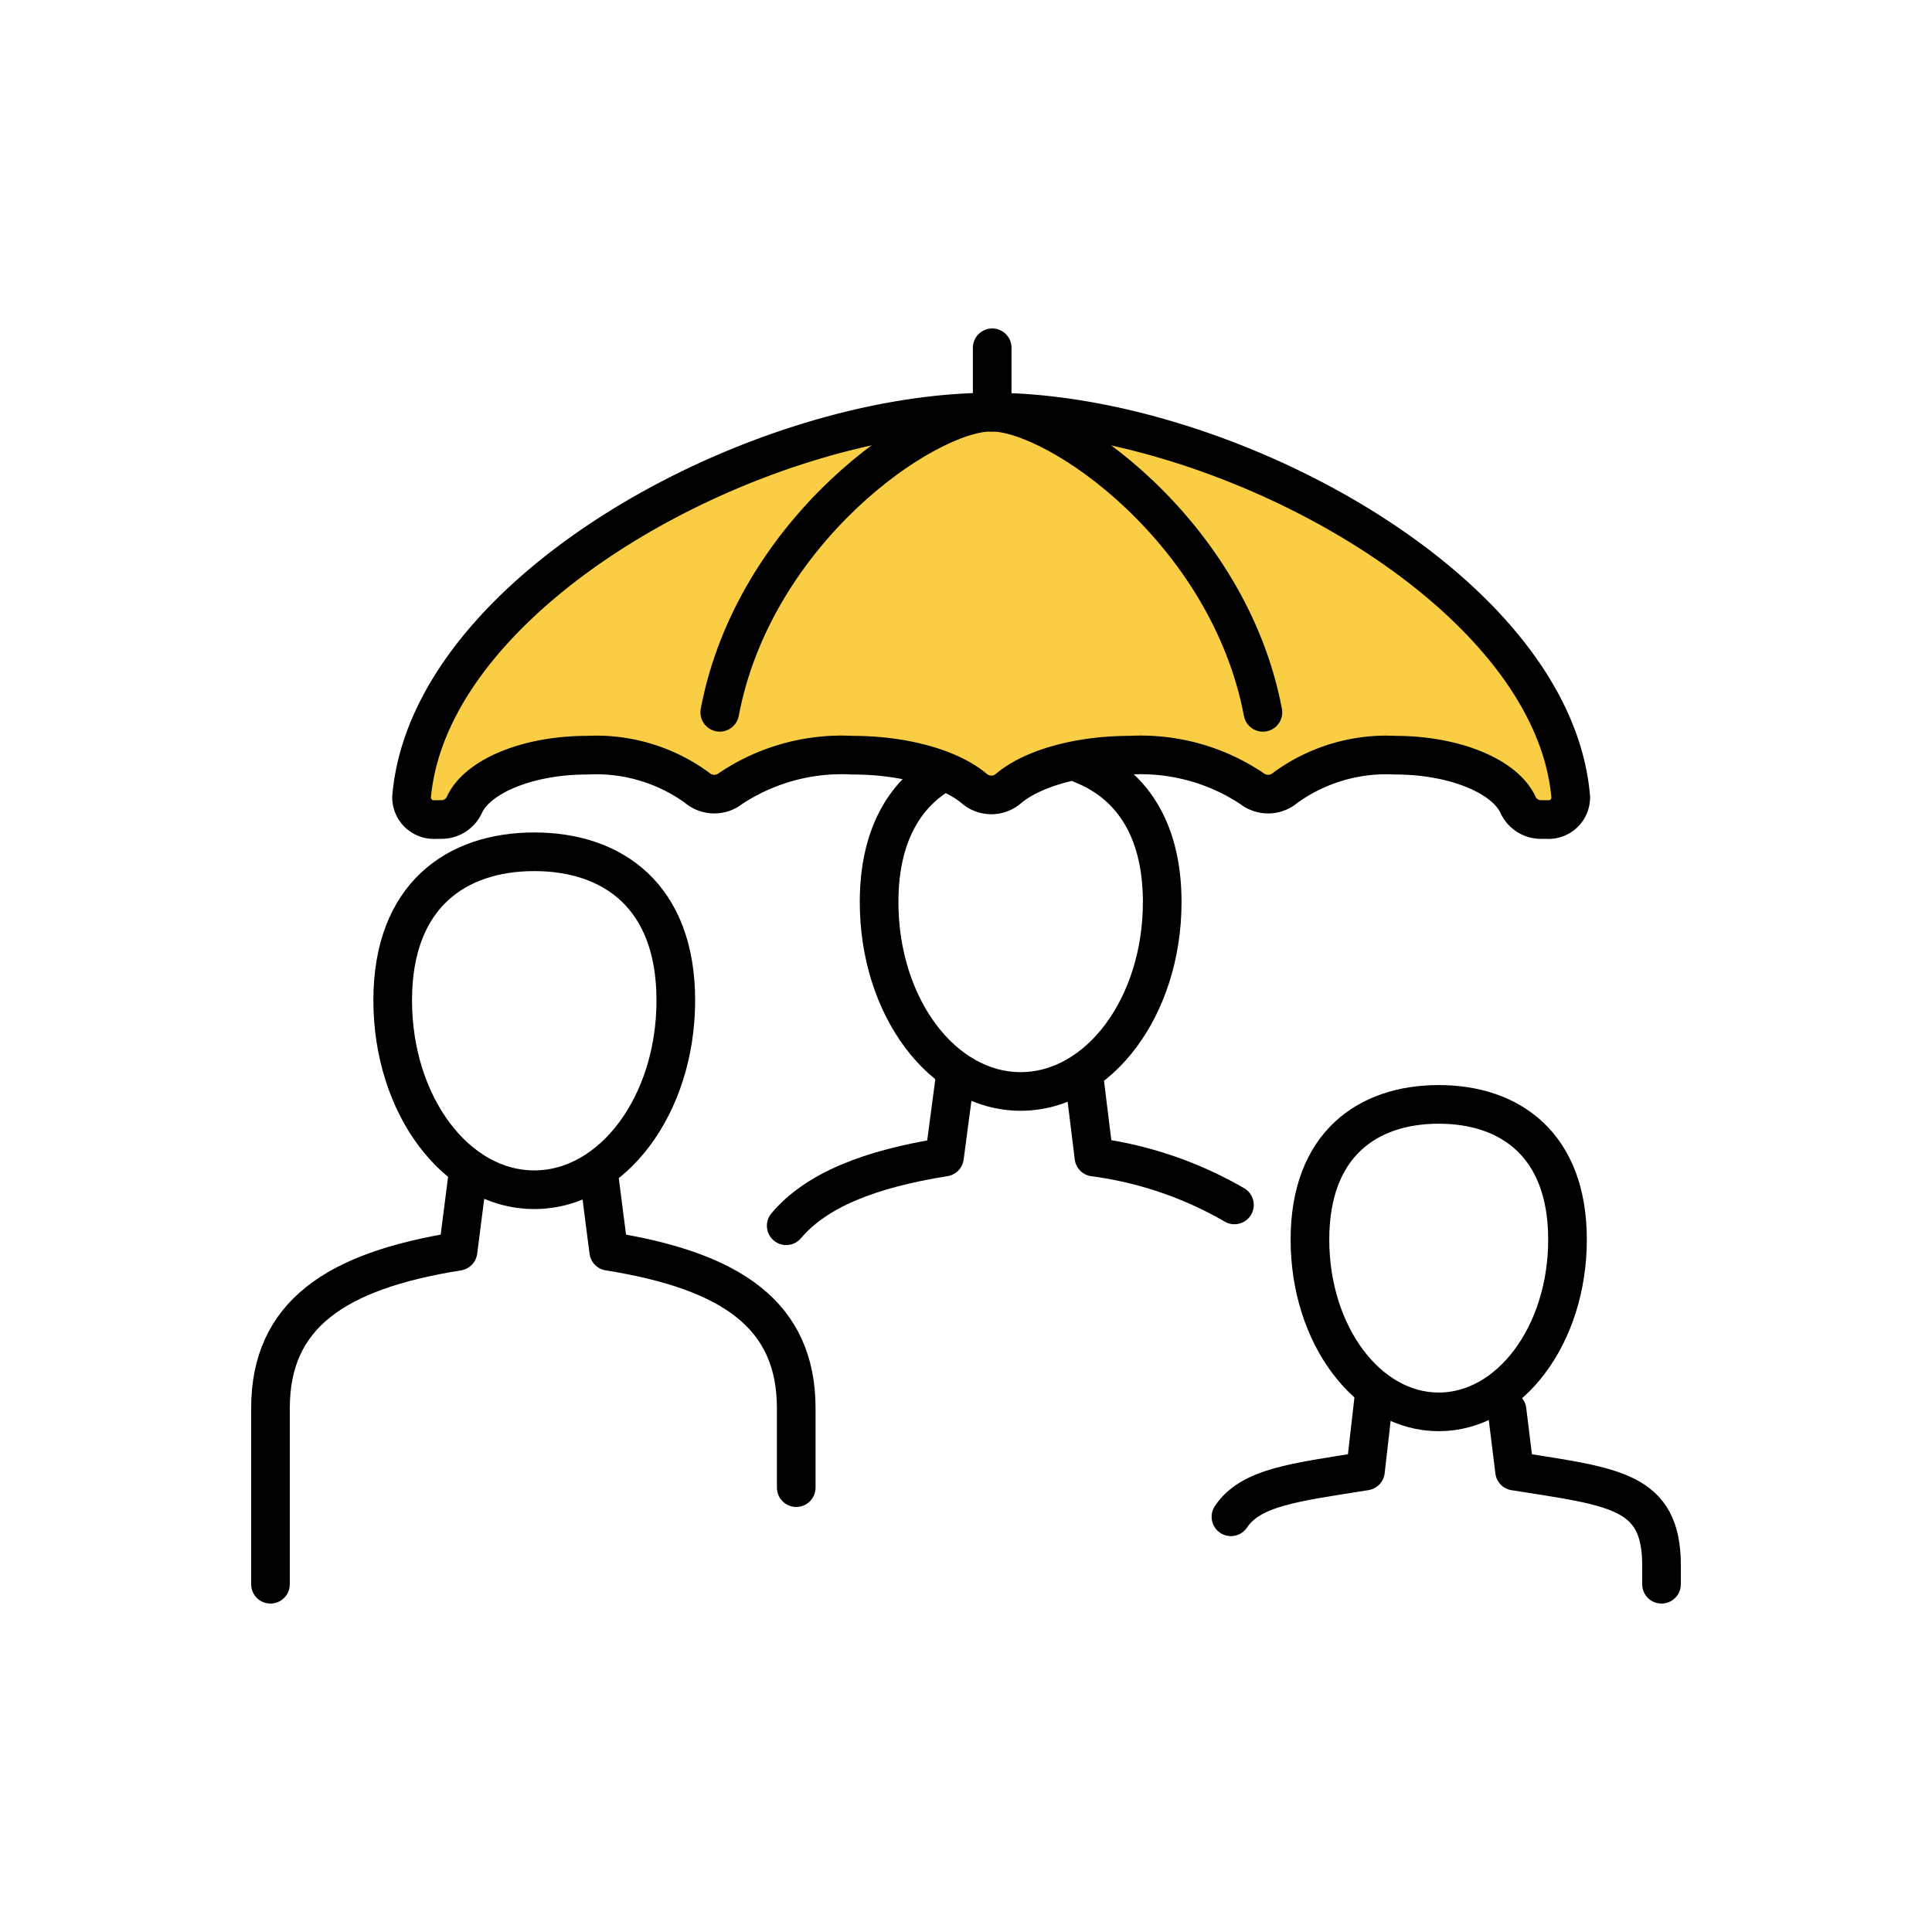 <svg id="Komponente_8_1" data-name="Komponente 8 – 1" xmlns="http://www.w3.org/2000/svg" width="100" height="100" viewBox="0 0 100 100">
  <rect id="Rechteck_9" data-name="Rechteck 9" width="100" height="100" fill="none"/>
  <g id="Gruppe_81" data-name="Gruppe 81" transform="translate(-200)">
    <path id="Pfad_59" data-name="Pfad 59" d="M250.454,40.84a1.357,1.357,0,0,0,1.713,0c1.214-1.043,3.593-1.752,6.329-1.752a10.358,10.358,0,0,1,6.286,1.717,1.376,1.376,0,0,0,1.754-.036,8.887,8.887,0,0,1,5.676-1.681c3.1,0,5.687,1.1,6.361,2.57a1.3,1.3,0,0,0,1.191.76h.3a1.149,1.149,0,0,0,1.238-1.157c-.908-10.735-17.958-19.931-30-19.931s-29.088,9.2-30,19.931a1.151,1.151,0,0,0,1.239,1.157h.305a1.3,1.3,0,0,0,1.191-.76c.674-1.473,3.266-2.57,6.361-2.57a8.882,8.882,0,0,1,5.675,1.681,1.376,1.376,0,0,0,1.754.036,10.363,10.363,0,0,1,6.287-1.717C246.862,39.088,249.241,39.8,250.454,40.84Z" fill="#face44"/>
    <g id="Gruppe_81-2" data-name="Gruppe 81">
      <path id="Pfad_60" data-name="Pfad 60" d="M240.694,63.444c1.559-1.844,4.31-2.936,8.192-3.554l.589-4.439" fill="none" stroke="#000" stroke-linecap="round" stroke-linejoin="round" stroke-width="2"/>
      <path id="Pfad_61" data-name="Pfad 61" d="M263.894,62.366a19.6,19.6,0,0,0-7.272-2.476l-.48-3.89" fill="none" stroke="#000" stroke-linecap="round" stroke-linejoin="round" stroke-width="2"/>
      <path id="Pfad_62" data-name="Pfad 62" d="M214,82V72.893c0-4.814,3.326-7.11,9.707-8.127L224.19,61" fill="none" stroke="#000" stroke-linecap="round" stroke-linejoin="round" stroke-width="2"/>
      <path id="Pfad_63" data-name="Pfad 63" d="M286,82v-.98c0-3.9-2.443-4.053-7.607-4.876L278.005,73" fill="none" stroke="#000" stroke-linecap="round" stroke-linejoin="round" stroke-width="2"/>
      <path id="Pfad_64" data-name="Pfad 64" d="M271.127,72.2l-.451,3.941c-3.7.59-5.936.838-6.963,2.368" fill="none" stroke="#000" stroke-linecap="round" stroke-linejoin="round" stroke-width="2"/>
      <path id="Pfad_65" data-name="Pfad 65" d="M234.98,51.78c0,5.411-3.28,9.8-7.327,9.8s-7.327-4.387-7.327-9.8,3.281-7.692,7.327-7.692S234.98,46.369,234.98,51.78Z" fill="none" stroke="#000" stroke-linecap="round" stroke-linejoin="round" stroke-width="2"/>
      <path id="Pfad_66" data-name="Pfad 66" d="M256,39.558c2.459.97,4.156,3.243,4.156,7.135,0,5.411-3.281,9.8-7.327,9.8s-7.327-4.386-7.327-9.8c0-3.39,1.287-5.551,3.243-6.693" fill="none" stroke="#000" stroke-linecap="round" stroke-linejoin="round" stroke-width="2"/>
      <path id="Pfad_67" data-name="Pfad 67" d="M281.134,64.163c0,4.924-2.984,8.915-6.666,8.915s-6.666-3.991-6.666-8.915,2.984-7,6.666-7S281.134,59.24,281.134,64.163Z" fill="none" stroke="#000" stroke-linecap="round" stroke-linejoin="round" stroke-width="2"/>
      <path id="Pfad_68" data-name="Pfad 68" d="M241.213,77V72.893c0-4.814-3.326-7.11-9.707-8.127L231.022,61" fill="none" stroke="#000" stroke-linecap="round" stroke-linejoin="round" stroke-width="2"/>
    </g>
    <g id="Gruppe_82" data-name="Gruppe 82">
      <path id="Pfad_69" data-name="Pfad 69" d="M237.254,36.869c1.772-9.379,10.609-15.539,14.057-15.539" fill="none" stroke="#000" stroke-linecap="round" stroke-linejoin="round" stroke-width="2"/>
      <path id="Pfad_70" data-name="Pfad 70" d="M265.368,36.871c-1.772-9.38-10.609-15.541-14.057-15.541" fill="none" stroke="#000" stroke-linecap="round" stroke-linejoin="round" stroke-width="2"/>
      <line id="Linie_13" data-name="Linie 13" y1="3.33" transform="translate(251.356 18)" fill="none" stroke="#000" stroke-linecap="round" stroke-linejoin="round" stroke-width="2"/>
      <path id="Pfad_71" data-name="Pfad 71" d="M250.454,40.84a1.357,1.357,0,0,0,1.713,0c1.214-1.043,3.593-1.752,6.329-1.752a10.358,10.358,0,0,1,6.286,1.717,1.376,1.376,0,0,0,1.754-.036,8.887,8.887,0,0,1,5.676-1.681c3.1,0,5.687,1.1,6.361,2.57a1.3,1.3,0,0,0,1.191.76h.3a1.149,1.149,0,0,0,1.238-1.157c-.908-10.735-17.958-19.931-30-19.931s-29.088,9.2-30,19.931a1.151,1.151,0,0,0,1.239,1.157h.305a1.3,1.3,0,0,0,1.191-.76c.674-1.473,3.266-2.57,6.361-2.57a8.882,8.882,0,0,1,5.675,1.681,1.376,1.376,0,0,0,1.754.036,10.363,10.363,0,0,1,6.287-1.717C246.862,39.088,249.241,39.8,250.454,40.84Z" fill="none" stroke="#000" stroke-linecap="round" stroke-linejoin="round" stroke-width="2"/>
    </g>
  </g>
</svg>

